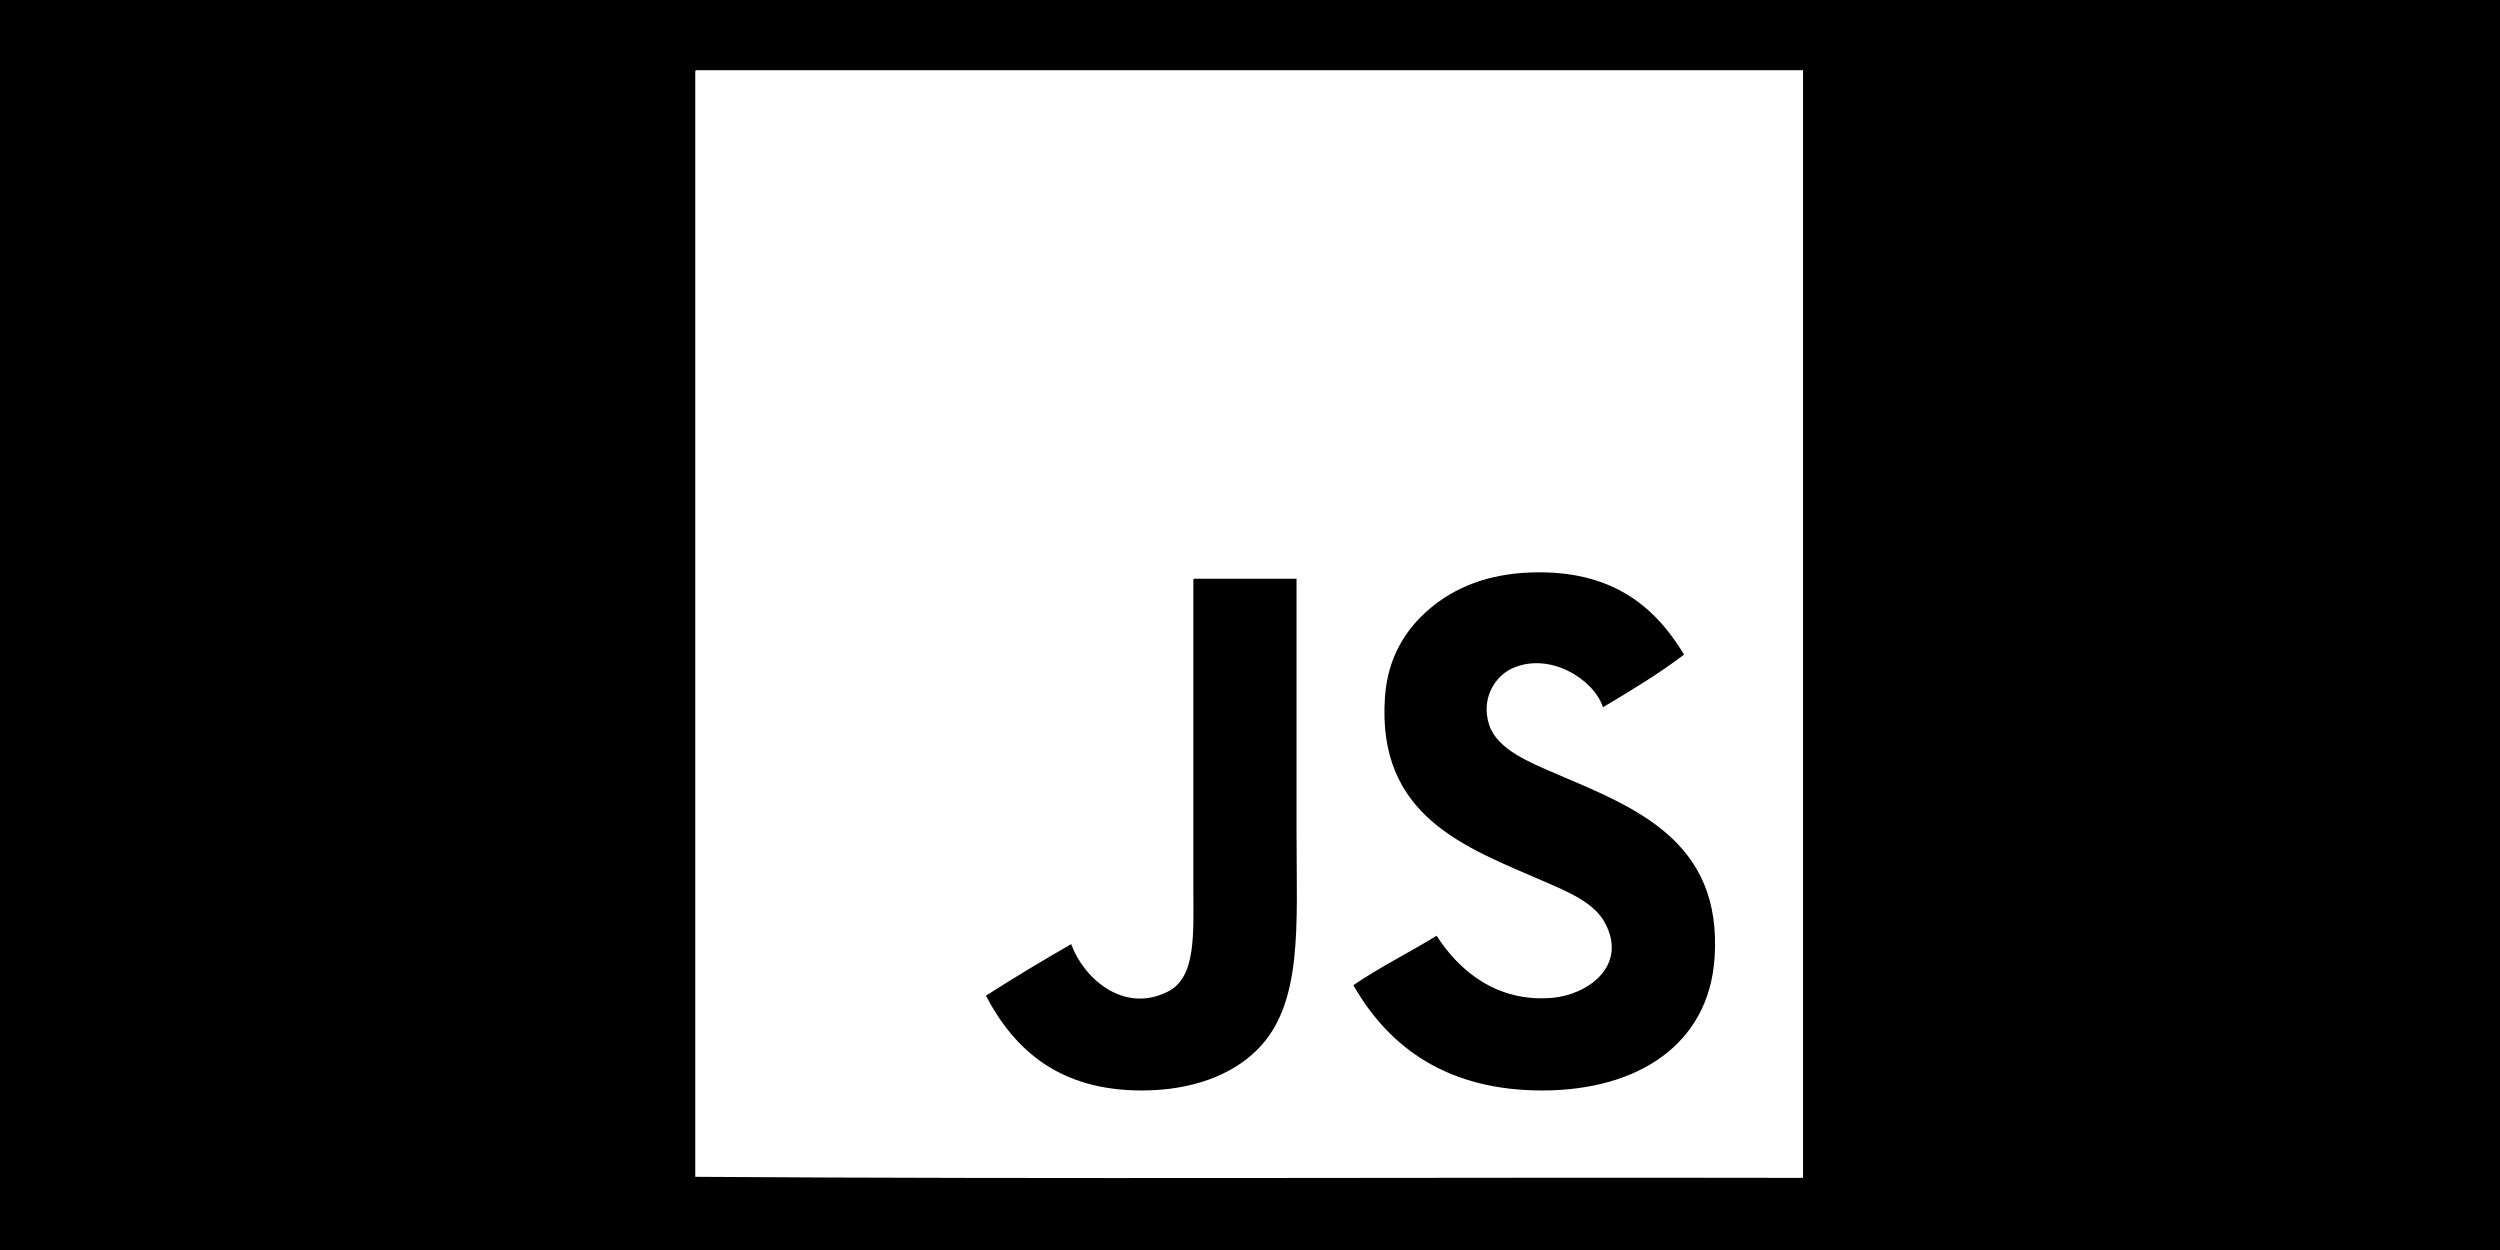 <?xml version="1.0" encoding="UTF-8" standalone="no"?>
<svg xmlns="http://www.w3.org/2000/svg" xmlns:xlink="http://www.w3.org/1999/xlink" xmlns:serif="http://www.serif.com/" width="100%" height="100%" viewBox="0 0 400 200" version="1.1" xml:space="preserve" style="fill-rule:evenodd;clip-rule:evenodd;stroke-linejoin:round;stroke-miterlimit:2;">
    <rect x="-11.658" y="-26.445" width="425.602" height="249.305"></rect>
    <g transform="matrix(0.222,0,0,0.222,111.061,11.061)">
        <path d="M1.575,0.781C0.684,0.911 0.75,1.984 0.814,3.059L0.814,798.331C265.445,800.105 533.327,798.584 799.219,799.091L799.219,0.781L1.575,0.781ZM406.083,706.511C387.611,725.134 358.461,736.102 322.6,736.102C263.783,736.102 231.127,707.445 210.281,667.803C230.347,654.991 250.853,642.612 271.756,630.623C280.281,654.47 309.078,681.28 341.573,664.775C362.172,654.308 359.794,622.572 359.794,588.128L359.794,369.578C359.728,368.503 359.664,367.43 360.547,367.3L434.166,367.3L434.166,550.939C434.166,617.498 438.922,673.419 406.083,706.511ZM735.463,640.495C731.284,702.814 680.395,735.906 611.759,736.102C544.475,736.295 501.409,706.394 475.145,660.216C494.028,647.22 515.423,636.752 535.106,624.556C550.856,649.183 578.133,672.853 618.589,669.325C643.794,667.128 673.052,646.583 656.534,615.447C648.523,600.353 629.166,592.686 611.759,585.095C556.522,560.995 491.716,538.891 497.914,452.295C499.988,423.367 513.308,403.037 530.553,388.552C548.227,373.708 571.897,363.759 603.411,362.753C660.644,360.92 692.041,386.378 713.456,421.947C695.231,435.839 675.153,447.897 655.017,459.886C648.409,439.581 616.511,419.795 589.748,431.809C577.578,437.267 566.642,453.311 573.055,472.784C578.773,490.152 602.1,499.658 620.866,507.697C677.666,532.009 741.142,555.77 735.463,640.495Z" style="fill:white;"></path>
    </g>
</svg>
